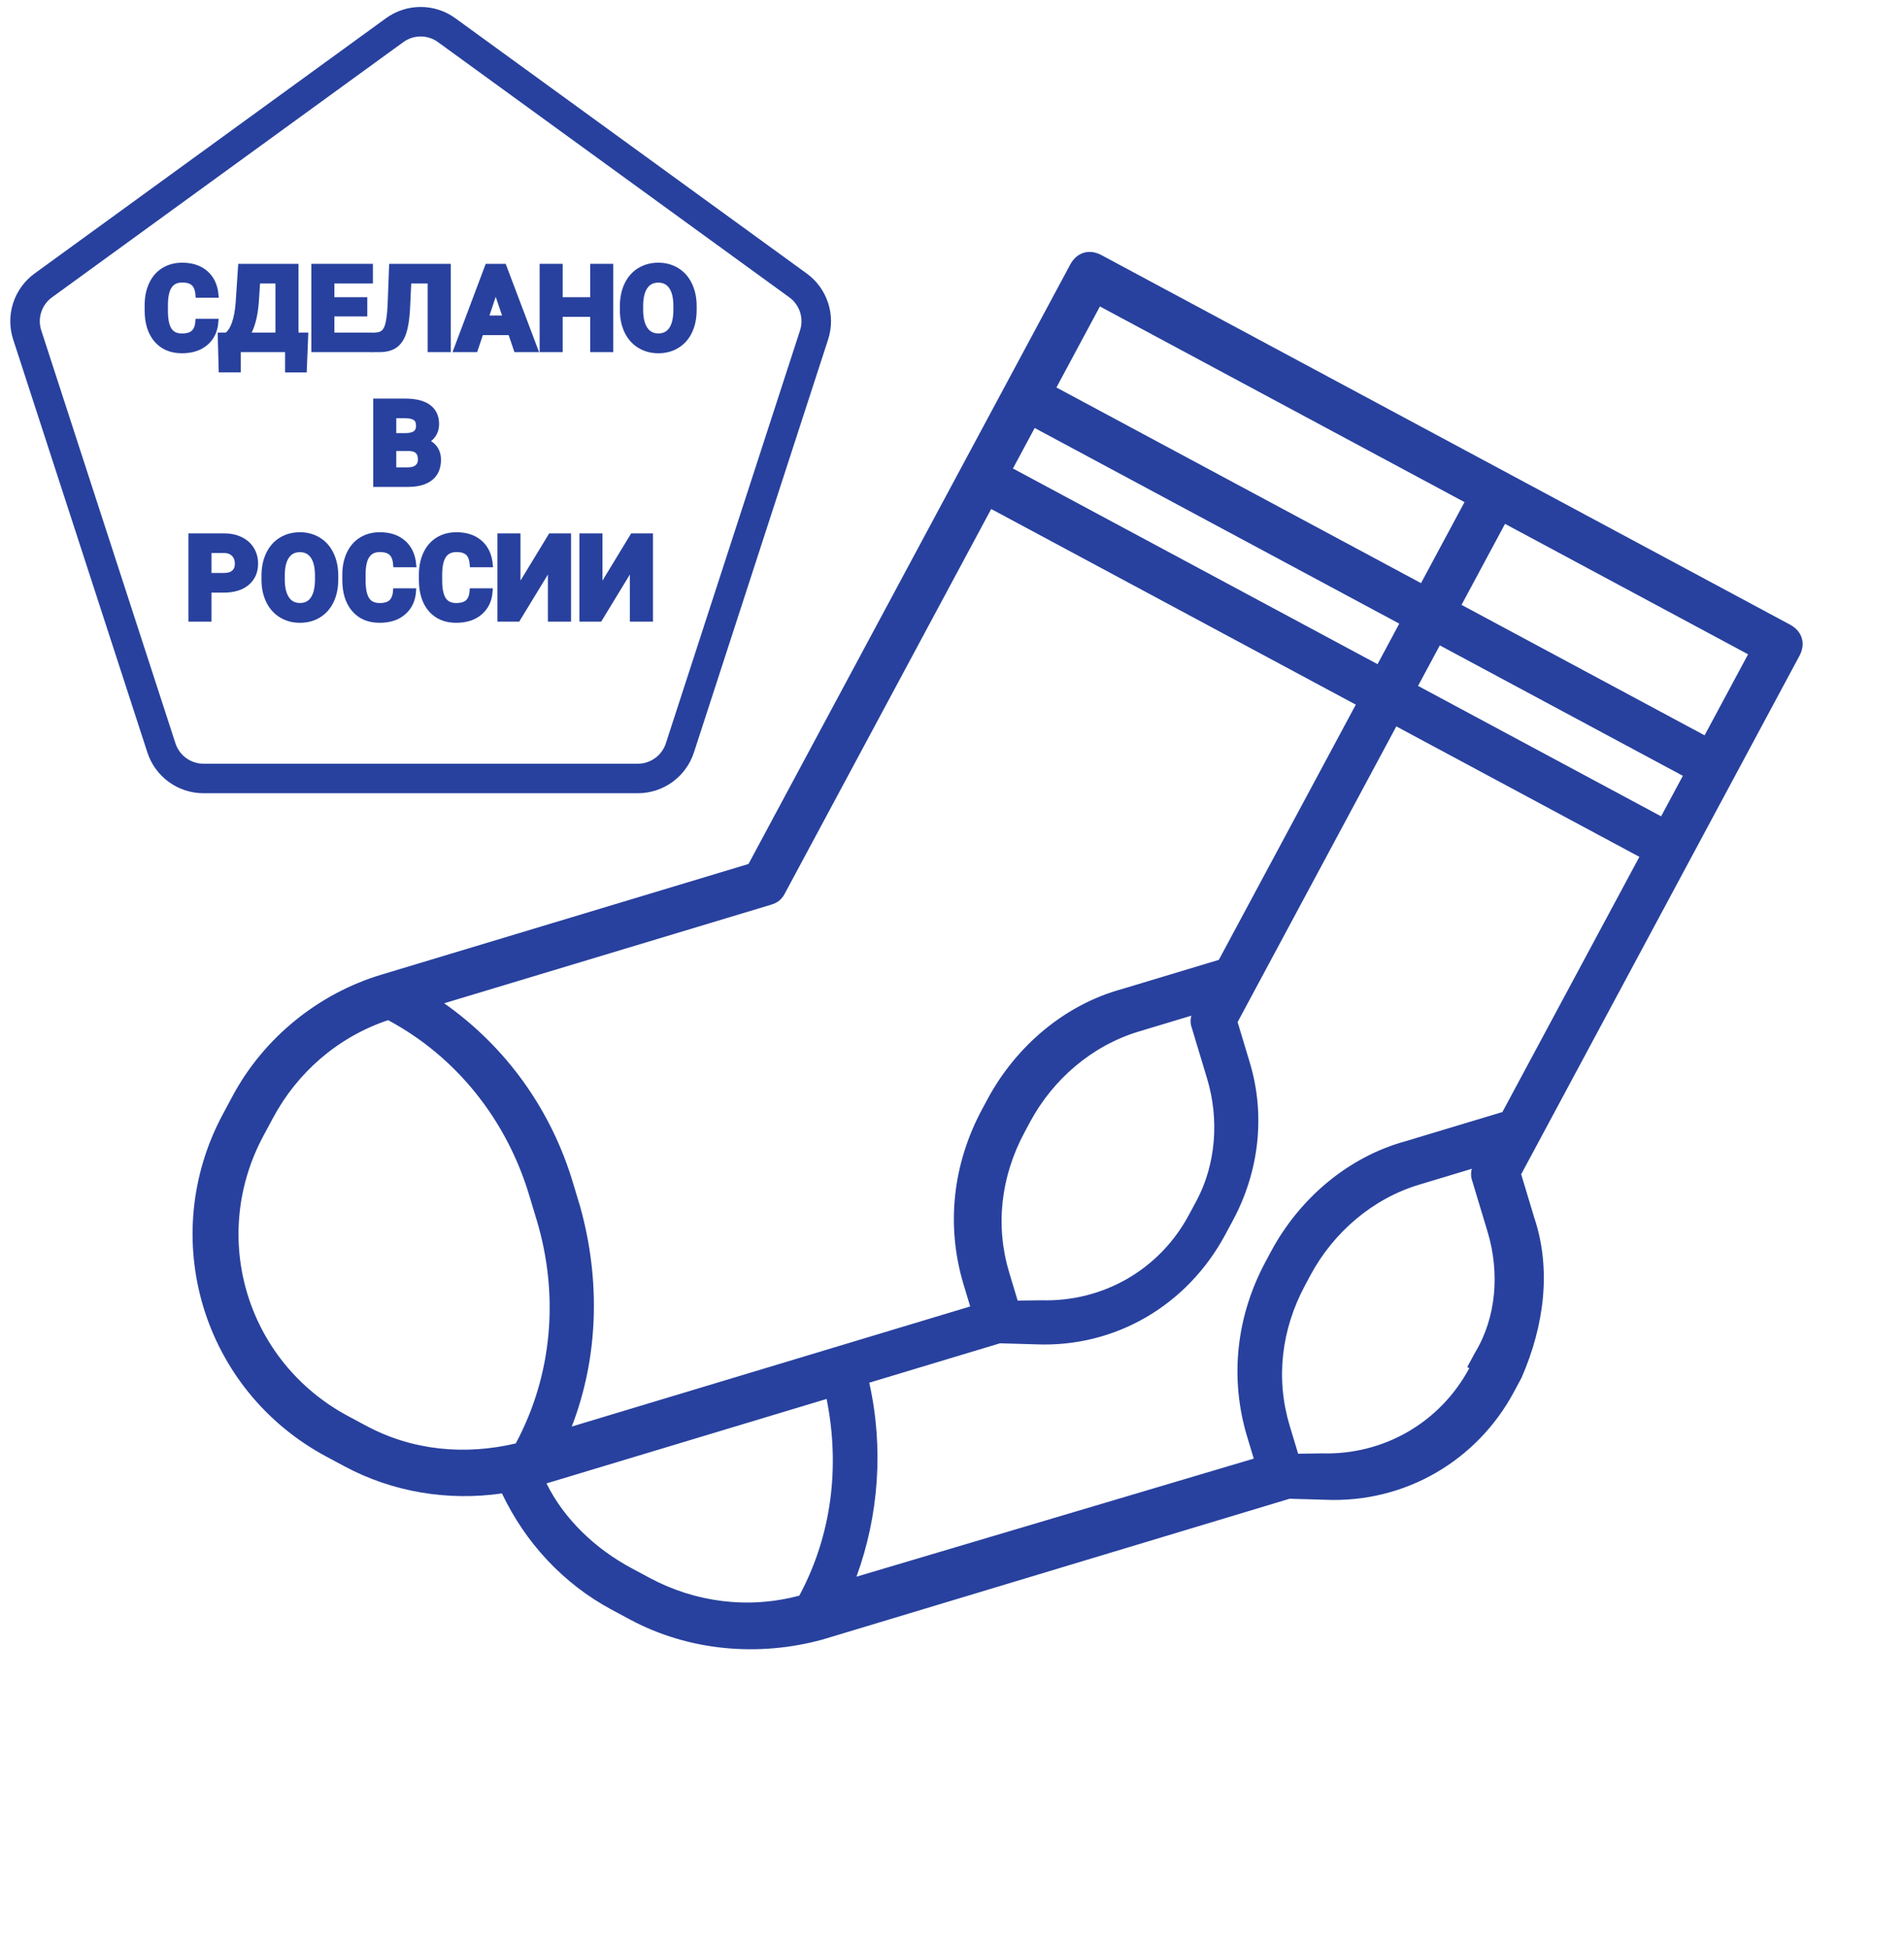 <?xml version="1.0" encoding="UTF-8"?> <svg xmlns="http://www.w3.org/2000/svg" width="129" height="132" viewBox="0 0 129 132" fill="none"> <path d="M103.953 82.519L103.063 79.567L121.918 44.435C122.359 43.611 122.105 42.768 121.282 42.326L74.622 17.284C73.798 16.842 72.955 17.097 72.513 17.92L50.712 58.542L25.827 66.045C21.61 67.316 17.9 70.275 15.764 74.255L15.102 75.49C10.609 83.861 13.725 94.195 22.096 98.688L23.331 99.35C26.625 101.118 30.37 101.714 34.009 101.192C35.585 104.513 38.152 107.305 41.446 109.072L42.681 109.735C46.661 111.871 51.387 112.287 55.742 111.089L87.375 101.551L89.812 101.622C95.171 101.846 100.062 98.991 102.566 94.325L103.082 93.365C104.649 89.787 105.107 85.967 103.953 82.519ZM101.968 35.496L118.436 44.334L115.49 49.824L99.022 40.985L101.968 35.496ZM97.549 43.73L114.017 52.568L112.544 55.313L96.076 46.475L97.549 43.73ZM80.707 69.513L81.787 73.098C82.614 75.84 82.386 78.899 81.061 81.37L80.545 82.33C78.556 86.035 74.73 88.224 70.553 88.104L68.949 88.127L68.377 86.229C67.423 83.066 67.798 79.732 69.419 76.713L69.787 76.026C71.334 73.144 73.978 70.852 77.142 69.898L80.727 68.817C80.653 68.954 80.643 69.302 80.707 69.513ZM74.521 20.765L99.223 34.023L96.277 39.512L71.575 26.255L74.521 20.765ZM70.102 29L94.804 42.257L93.331 45.002L68.629 31.744L70.102 29ZM24.804 96.606L23.569 95.943C16.707 92.26 14.164 83.825 17.846 76.963L18.509 75.728C20.13 72.709 22.848 70.279 26.296 69.124C30.962 71.628 34.322 75.906 35.848 80.968L36.357 82.655C37.883 87.716 37.447 93.139 34.943 97.805C31.505 98.611 27.96 98.3 24.804 96.606ZM39.309 81.765L38.8 80.078C37.338 75.227 34.326 70.959 30.092 67.98L52.235 61.303C52.657 61.176 52.941 60.975 53.162 60.564L67.156 34.489L91.858 47.746L82.578 65.038L76.041 67.009C72.107 68.08 68.82 70.912 66.905 74.48L66.537 75.166C64.548 78.871 64.079 83.039 65.287 87.045L65.733 88.522L38.739 96.66C40.547 91.974 40.698 86.752 39.309 81.765ZM44.017 106.917L42.782 106.254C40.312 104.928 38.21 102.916 37.025 100.513L56.005 94.79C56.918 99.346 56.365 103.999 54.156 108.116C50.645 109.06 47.036 108.537 44.017 106.917ZM58.026 106.834C59.539 102.697 59.881 98.108 58.894 93.689L67.751 91.019L70.188 91.089C75.547 91.314 80.437 88.459 83.015 83.656L83.531 82.695C85.298 79.402 85.757 75.582 84.676 71.997L83.85 69.256L94.603 49.219L111.071 58.058L101.791 75.349L95.254 77.32C91.32 78.391 88.033 81.223 86.118 84.791L85.75 85.477C83.761 89.182 83.292 93.35 84.5 97.357L84.945 98.833L58.026 106.834ZM89.555 98.478L87.951 98.502L87.379 96.604C86.425 93.44 86.8 90.106 88.421 87.087L88.789 86.401C90.336 83.519 92.98 81.227 96.144 80.273L99.729 79.192C99.655 79.329 99.645 79.677 99.709 79.888L100.79 83.473C101.616 86.215 101.388 89.274 99.925 91.671L99.41 92.631L99.547 92.705C97.558 96.41 93.732 98.599 89.555 98.478Z" fill="#28419E"></path> <mask id="path-2-outside-1" maskUnits="userSpaceOnUse" x="9" y="17" width="39" height="26" fill="black"> <rect fill="white" x="9" y="17" width="39" height="26"></rect> <path d="M14.597 21.8C14.553 22.401 14.328 22.874 13.923 23.219C13.52 23.564 12.989 23.737 12.328 23.737C11.605 23.737 11.035 23.496 10.62 23.016C10.207 22.532 10 21.87 10 21.029V20.688C10 20.151 10.095 19.678 10.287 19.269C10.478 18.86 10.75 18.547 11.104 18.33C11.46 18.11 11.873 18 12.343 18C12.994 18 13.518 18.173 13.915 18.518C14.313 18.863 14.543 19.347 14.605 19.971H13.443C13.415 19.61 13.312 19.35 13.137 19.189C12.964 19.025 12.699 18.943 12.343 18.943C11.956 18.943 11.665 19.081 11.472 19.358C11.281 19.631 11.182 20.057 11.177 20.634V21.056C11.177 21.66 11.269 22.101 11.452 22.379C11.638 22.658 11.93 22.797 12.328 22.797C12.686 22.797 12.954 22.717 13.129 22.555C13.307 22.392 13.409 22.14 13.435 21.8H14.597Z"></path> <path d="M20.588 25.033H19.515V23.66H16.115V25.029H15.015L14.953 22.736H15.379C15.609 22.547 15.786 22.269 15.91 21.904C16.036 21.535 16.122 21.081 16.165 20.538L16.328 18.077H20.023V22.736H20.681L20.588 25.033ZM16.711 22.736H18.861V19.009H17.432L17.335 20.477C17.258 21.461 17.05 22.214 16.711 22.736Z"></path> <path d="M24.685 21.24H22.455V22.736H25.073V23.66H21.293V18.077H25.065V19.009H22.455V20.339H24.685V21.24Z"></path> <path d="M30.34 18.077V23.66H29.174V19.009H27.671L27.578 20.98C27.54 21.644 27.454 22.168 27.323 22.552C27.191 22.933 26.999 23.212 26.746 23.392C26.493 23.568 26.147 23.657 25.708 23.66H25.406V22.736L25.599 22.717C25.891 22.678 26.099 22.512 26.223 22.218C26.349 21.922 26.429 21.395 26.463 20.638L26.56 18.077H30.34Z"></path> <path d="M34.607 22.509H32.57L32.183 23.66H30.948L33.047 18.077H34.123L36.234 23.66H34.998L34.607 22.509ZM32.884 21.578H34.294L33.585 19.488L32.884 21.578Z"></path> <path d="M41.35 23.66H40.188V21.267H37.922V23.66H36.761V18.077H37.922V20.339H40.188V18.077H41.35V23.66Z"></path> <path d="M47 20.995C47 21.544 46.902 22.026 46.706 22.441C46.51 22.855 46.228 23.174 45.861 23.399C45.497 23.624 45.079 23.737 44.607 23.737C44.139 23.737 43.722 23.625 43.356 23.403C42.989 23.181 42.705 22.864 42.504 22.452C42.302 22.038 42.2 21.562 42.198 21.026V20.749C42.198 20.2 42.297 19.717 42.496 19.3C42.697 18.881 42.98 18.56 43.344 18.337C43.711 18.113 44.129 18 44.599 18C45.069 18 45.486 18.113 45.85 18.337C46.216 18.56 46.499 18.881 46.698 19.3C46.899 19.717 47 20.198 47 20.746V20.995ZM45.823 20.742C45.823 20.156 45.717 19.712 45.505 19.407C45.293 19.103 44.991 18.951 44.599 18.951C44.209 18.951 43.908 19.102 43.697 19.404C43.485 19.703 43.378 20.142 43.375 20.723V20.995C43.375 21.565 43.481 22.007 43.693 22.322C43.904 22.636 44.209 22.793 44.607 22.793C44.996 22.793 45.296 22.642 45.505 22.341C45.714 22.037 45.82 21.594 45.823 21.014V20.742Z"></path> <path d="M25.487 32.792V27.208H27.462C28.146 27.208 28.665 27.339 29.019 27.599C29.373 27.858 29.549 28.237 29.549 28.738C29.549 29.012 29.479 29.253 29.337 29.463C29.195 29.67 28.997 29.822 28.744 29.919C29.033 29.991 29.26 30.136 29.426 30.353C29.593 30.57 29.677 30.836 29.677 31.15C29.677 31.687 29.504 32.094 29.158 32.37C28.812 32.646 28.319 32.786 27.679 32.792H25.487ZM26.649 30.36V31.867H27.644C27.918 31.867 28.131 31.803 28.283 31.676C28.438 31.545 28.515 31.366 28.515 31.139C28.515 30.628 28.248 30.368 27.714 30.36H26.649ZM26.649 29.547H27.509C28.095 29.537 28.388 29.306 28.388 28.854C28.388 28.6 28.313 28.419 28.163 28.309C28.016 28.197 27.782 28.14 27.462 28.14H26.649V29.547Z"></path> <path d="M14.128 39.956V41.923H12.966V36.34H15.166C15.59 36.34 15.961 36.417 16.282 36.57C16.604 36.724 16.852 36.942 17.025 37.226C17.198 37.507 17.285 37.828 17.285 38.188C17.285 38.736 17.095 39.167 16.715 39.484C16.338 39.799 15.816 39.956 15.147 39.956H14.128ZM14.128 39.024H15.166C15.473 39.024 15.707 38.953 15.867 38.81C16.03 38.666 16.111 38.462 16.111 38.196C16.111 37.922 16.03 37.701 15.867 37.533C15.704 37.364 15.48 37.277 15.193 37.272H14.128V39.024Z"></path> <path d="M22.718 39.258C22.718 39.808 22.62 40.29 22.424 40.704C22.227 41.118 21.946 41.438 21.579 41.663C21.215 41.888 20.797 42 20.325 42C19.857 42 19.44 41.889 19.074 41.666C18.707 41.444 18.423 41.127 18.222 40.715C18.02 40.301 17.918 39.826 17.916 39.289V39.013C17.916 38.463 18.015 37.98 18.214 37.563C18.415 37.144 18.698 36.823 19.062 36.601C19.429 36.376 19.847 36.263 20.317 36.263C20.787 36.263 21.204 36.376 21.568 36.601C21.934 36.823 22.217 37.144 22.416 37.563C22.617 37.98 22.718 38.462 22.718 39.009V39.258ZM21.541 39.005C21.541 38.42 21.435 37.975 21.223 37.671C21.011 37.367 20.709 37.214 20.317 37.214C19.927 37.214 19.626 37.365 19.415 37.667C19.203 37.966 19.096 38.406 19.093 38.986V39.258C19.093 39.828 19.199 40.271 19.411 40.585C19.622 40.9 19.927 41.057 20.325 41.057C20.715 41.057 21.014 40.906 21.223 40.604C21.432 40.3 21.538 39.858 21.541 39.277V39.005Z"></path> <path d="M27.989 40.063C27.945 40.664 27.72 41.137 27.315 41.482C26.912 41.827 26.38 42 25.719 42C24.997 42 24.427 41.76 24.012 41.279C23.598 40.796 23.392 40.134 23.392 39.293V38.952C23.392 38.415 23.487 37.942 23.678 37.533C23.869 37.124 24.142 36.81 24.496 36.593C24.852 36.373 25.265 36.263 25.735 36.263C26.386 36.263 26.91 36.436 27.307 36.781C27.705 37.126 27.935 37.611 27.997 38.234H26.835C26.806 37.874 26.704 37.613 26.529 37.452C26.356 37.288 26.091 37.207 25.735 37.207C25.348 37.207 25.057 37.345 24.863 37.621C24.672 37.894 24.574 38.32 24.569 38.898V39.32C24.569 39.923 24.661 40.364 24.844 40.642C25.03 40.921 25.322 41.06 25.719 41.06C26.078 41.06 26.346 40.98 26.521 40.819C26.699 40.655 26.801 40.404 26.827 40.063H27.989Z"></path> <path d="M33.178 40.063C33.134 40.664 32.91 41.137 32.504 41.482C32.102 41.827 31.57 42 30.909 42C30.186 42 29.617 41.76 29.201 41.279C28.788 40.796 28.581 40.134 28.581 39.293V38.952C28.581 38.415 28.677 37.942 28.868 37.533C29.059 37.124 29.331 36.81 29.685 36.593C30.041 36.373 30.454 36.263 30.924 36.263C31.575 36.263 32.099 36.436 32.497 36.781C32.894 37.126 33.124 37.611 33.186 38.234H32.024C31.996 37.874 31.894 37.613 31.718 37.452C31.545 37.288 31.281 37.207 30.924 37.207C30.537 37.207 30.247 37.345 30.053 37.621C29.862 37.894 29.764 38.32 29.759 38.898V39.32C29.759 39.923 29.85 40.364 30.034 40.642C30.22 40.921 30.511 41.06 30.909 41.06C31.268 41.06 31.535 40.98 31.71 40.819C31.889 40.655 31.991 40.404 32.016 40.063H33.178Z"></path> <path d="M37.322 36.34H38.488V41.923H37.322V38.215L35.064 41.923H33.903V36.34H35.064V40.056L37.322 36.34Z"></path> <path d="M42.876 36.34H44.041V41.923H42.876V38.215L40.618 41.923H39.456V36.34H40.618V40.056L42.876 36.34Z"></path> </mask> <path d="M14.597 21.8C14.553 22.401 14.328 22.874 13.923 23.219C13.52 23.564 12.989 23.737 12.328 23.737C11.605 23.737 11.035 23.496 10.62 23.016C10.207 22.532 10 21.87 10 21.029V20.688C10 20.151 10.095 19.678 10.287 19.269C10.478 18.86 10.75 18.547 11.104 18.33C11.46 18.11 11.873 18 12.343 18C12.994 18 13.518 18.173 13.915 18.518C14.313 18.863 14.543 19.347 14.605 19.971H13.443C13.415 19.61 13.312 19.35 13.137 19.189C12.964 19.025 12.699 18.943 12.343 18.943C11.956 18.943 11.665 19.081 11.472 19.358C11.281 19.631 11.182 20.057 11.177 20.634V21.056C11.177 21.66 11.269 22.101 11.452 22.379C11.638 22.658 11.93 22.797 12.328 22.797C12.686 22.797 12.954 22.717 13.129 22.555C13.307 22.392 13.409 22.14 13.435 21.8H14.597Z" fill="#28419E"></path> <path d="M20.588 25.033H19.515V23.66H16.115V25.029H15.015L14.953 22.736H15.379C15.609 22.547 15.786 22.269 15.91 21.904C16.036 21.535 16.122 21.081 16.165 20.538L16.328 18.077H20.023V22.736H20.681L20.588 25.033ZM16.711 22.736H18.861V19.009H17.432L17.335 20.477C17.258 21.461 17.05 22.214 16.711 22.736Z" fill="#28419E"></path> <path d="M24.685 21.24H22.455V22.736H25.073V23.66H21.293V18.077H25.065V19.009H22.455V20.339H24.685V21.24Z" fill="#28419E"></path> <path d="M30.34 18.077V23.66H29.174V19.009H27.671L27.578 20.98C27.54 21.644 27.454 22.168 27.323 22.552C27.191 22.933 26.999 23.212 26.746 23.392C26.493 23.568 26.147 23.657 25.708 23.66H25.406V22.736L25.599 22.717C25.891 22.678 26.099 22.512 26.223 22.218C26.349 21.922 26.429 21.395 26.463 20.638L26.56 18.077H30.34Z" fill="#28419E"></path> <path d="M34.607 22.509H32.57L32.183 23.66H30.948L33.047 18.077H34.123L36.234 23.66H34.998L34.607 22.509ZM32.884 21.578H34.294L33.585 19.488L32.884 21.578Z" fill="#28419E"></path> <path d="M41.35 23.66H40.188V21.267H37.922V23.66H36.761V18.077H37.922V20.339H40.188V18.077H41.35V23.66Z" fill="#28419E"></path> <path d="M47 20.995C47 21.544 46.902 22.026 46.706 22.441C46.51 22.855 46.228 23.174 45.861 23.399C45.497 23.624 45.079 23.737 44.607 23.737C44.139 23.737 43.722 23.625 43.356 23.403C42.989 23.181 42.705 22.864 42.504 22.452C42.302 22.038 42.2 21.562 42.198 21.026V20.749C42.198 20.2 42.297 19.717 42.496 19.3C42.697 18.881 42.98 18.56 43.344 18.337C43.711 18.113 44.129 18 44.599 18C45.069 18 45.486 18.113 45.85 18.337C46.216 18.56 46.499 18.881 46.698 19.3C46.899 19.717 47 20.198 47 20.746V20.995ZM45.823 20.742C45.823 20.156 45.717 19.712 45.505 19.407C45.293 19.103 44.991 18.951 44.599 18.951C44.209 18.951 43.908 19.102 43.697 19.404C43.485 19.703 43.378 20.142 43.375 20.723V20.995C43.375 21.565 43.481 22.007 43.693 22.322C43.904 22.636 44.209 22.793 44.607 22.793C44.996 22.793 45.296 22.642 45.505 22.341C45.714 22.037 45.82 21.594 45.823 21.014V20.742Z" fill="#28419E"></path> <path d="M25.487 32.792V27.208H27.462C28.146 27.208 28.665 27.339 29.019 27.599C29.373 27.858 29.549 28.237 29.549 28.738C29.549 29.012 29.479 29.253 29.337 29.463C29.195 29.67 28.997 29.822 28.744 29.919C29.033 29.991 29.26 30.136 29.426 30.353C29.593 30.57 29.677 30.836 29.677 31.15C29.677 31.687 29.504 32.094 29.158 32.37C28.812 32.646 28.319 32.786 27.679 32.792H25.487ZM26.649 30.36V31.867H27.644C27.918 31.867 28.131 31.803 28.283 31.676C28.438 31.545 28.515 31.366 28.515 31.139C28.515 30.628 28.248 30.368 27.714 30.36H26.649ZM26.649 29.547H27.509C28.095 29.537 28.388 29.306 28.388 28.854C28.388 28.6 28.313 28.419 28.163 28.309C28.016 28.197 27.782 28.14 27.462 28.14H26.649V29.547Z" fill="#28419E"></path> <path d="M14.128 39.956V41.923H12.966V36.34H15.166C15.59 36.34 15.961 36.417 16.282 36.57C16.604 36.724 16.852 36.942 17.025 37.226C17.198 37.507 17.285 37.828 17.285 38.188C17.285 38.736 17.095 39.167 16.715 39.484C16.338 39.799 15.816 39.956 15.147 39.956H14.128ZM14.128 39.024H15.166C15.473 39.024 15.707 38.953 15.867 38.81C16.03 38.666 16.111 38.462 16.111 38.196C16.111 37.922 16.03 37.701 15.867 37.533C15.704 37.364 15.48 37.277 15.193 37.272H14.128V39.024Z" fill="#28419E"></path> <path d="M22.718 39.258C22.718 39.808 22.62 40.29 22.424 40.704C22.227 41.118 21.946 41.438 21.579 41.663C21.215 41.888 20.797 42 20.325 42C19.857 42 19.44 41.889 19.074 41.666C18.707 41.444 18.423 41.127 18.222 40.715C18.02 40.301 17.918 39.826 17.916 39.289V39.013C17.916 38.463 18.015 37.98 18.214 37.563C18.415 37.144 18.698 36.823 19.062 36.601C19.429 36.376 19.847 36.263 20.317 36.263C20.787 36.263 21.204 36.376 21.568 36.601C21.934 36.823 22.217 37.144 22.416 37.563C22.617 37.98 22.718 38.462 22.718 39.009V39.258ZM21.541 39.005C21.541 38.42 21.435 37.975 21.223 37.671C21.011 37.367 20.709 37.214 20.317 37.214C19.927 37.214 19.626 37.365 19.415 37.667C19.203 37.966 19.096 38.406 19.093 38.986V39.258C19.093 39.828 19.199 40.271 19.411 40.585C19.622 40.9 19.927 41.057 20.325 41.057C20.715 41.057 21.014 40.906 21.223 40.604C21.432 40.3 21.538 39.858 21.541 39.277V39.005Z" fill="#28419E"></path> <path d="M27.989 40.063C27.945 40.664 27.72 41.137 27.315 41.482C26.912 41.827 26.38 42 25.719 42C24.997 42 24.427 41.76 24.012 41.279C23.598 40.796 23.392 40.134 23.392 39.293V38.952C23.392 38.415 23.487 37.942 23.678 37.533C23.869 37.124 24.142 36.81 24.496 36.593C24.852 36.373 25.265 36.263 25.735 36.263C26.386 36.263 26.91 36.436 27.307 36.781C27.705 37.126 27.935 37.611 27.997 38.234H26.835C26.806 37.874 26.704 37.613 26.529 37.452C26.356 37.288 26.091 37.207 25.735 37.207C25.348 37.207 25.057 37.345 24.863 37.621C24.672 37.894 24.574 38.32 24.569 38.898V39.32C24.569 39.923 24.661 40.364 24.844 40.642C25.03 40.921 25.322 41.06 25.719 41.06C26.078 41.06 26.346 40.98 26.521 40.819C26.699 40.655 26.801 40.404 26.827 40.063H27.989Z" fill="#28419E"></path> <path d="M33.178 40.063C33.134 40.664 32.91 41.137 32.504 41.482C32.102 41.827 31.57 42 30.909 42C30.186 42 29.617 41.76 29.201 41.279C28.788 40.796 28.581 40.134 28.581 39.293V38.952C28.581 38.415 28.677 37.942 28.868 37.533C29.059 37.124 29.331 36.81 29.685 36.593C30.041 36.373 30.454 36.263 30.924 36.263C31.575 36.263 32.099 36.436 32.497 36.781C32.894 37.126 33.124 37.611 33.186 38.234H32.024C31.996 37.874 31.894 37.613 31.718 37.452C31.545 37.288 31.281 37.207 30.924 37.207C30.537 37.207 30.247 37.345 30.053 37.621C29.862 37.894 29.764 38.32 29.759 38.898V39.32C29.759 39.923 29.85 40.364 30.034 40.642C30.22 40.921 30.511 41.06 30.909 41.06C31.268 41.06 31.535 40.98 31.71 40.819C31.889 40.655 31.991 40.404 32.016 40.063H33.178Z" fill="#28419E"></path> <path d="M37.322 36.34H38.488V41.923H37.322V38.215L35.064 41.923H33.903V36.34H35.064V40.056L37.322 36.34Z" fill="#28419E"></path> <path d="M42.876 36.34H44.041V41.923H42.876V38.215L40.618 41.923H39.456V36.34H40.618V40.056L42.876 36.34Z" fill="#28419E"></path> <path d="M14.597 21.8C14.553 22.401 14.328 22.874 13.923 23.219C13.52 23.564 12.989 23.737 12.328 23.737C11.605 23.737 11.035 23.496 10.62 23.016C10.207 22.532 10 21.87 10 21.029V20.688C10 20.151 10.095 19.678 10.287 19.269C10.478 18.86 10.75 18.547 11.104 18.33C11.46 18.11 11.873 18 12.343 18C12.994 18 13.518 18.173 13.915 18.518C14.313 18.863 14.543 19.347 14.605 19.971H13.443C13.415 19.61 13.312 19.35 13.137 19.189C12.964 19.025 12.699 18.943 12.343 18.943C11.956 18.943 11.665 19.081 11.472 19.358C11.281 19.631 11.182 20.057 11.177 20.634V21.056C11.177 21.66 11.269 22.101 11.452 22.379C11.638 22.658 11.93 22.797 12.328 22.797C12.686 22.797 12.954 22.717 13.129 22.555C13.307 22.392 13.409 22.14 13.435 21.8H14.597Z" stroke="#28419E" stroke-width="0.4" mask="url(#path-2-outside-1)"></path> <path d="M20.588 25.033H19.515V23.66H16.115V25.029H15.015L14.953 22.736H15.379C15.609 22.547 15.786 22.269 15.91 21.904C16.036 21.535 16.122 21.081 16.165 20.538L16.328 18.077H20.023V22.736H20.681L20.588 25.033ZM16.711 22.736H18.861V19.009H17.432L17.335 20.477C17.258 21.461 17.05 22.214 16.711 22.736Z" stroke="#28419E" stroke-width="0.4" mask="url(#path-2-outside-1)"></path> <path d="M24.685 21.24H22.455V22.736H25.073V23.66H21.293V18.077H25.065V19.009H22.455V20.339H24.685V21.24Z" stroke="#28419E" stroke-width="0.4" mask="url(#path-2-outside-1)"></path> <path d="M30.34 18.077V23.66H29.174V19.009H27.671L27.578 20.98C27.54 21.644 27.454 22.168 27.323 22.552C27.191 22.933 26.999 23.212 26.746 23.392C26.493 23.568 26.147 23.657 25.708 23.66H25.406V22.736L25.599 22.717C25.891 22.678 26.099 22.512 26.223 22.218C26.349 21.922 26.429 21.395 26.463 20.638L26.56 18.077H30.34Z" stroke="#28419E" stroke-width="0.4" mask="url(#path-2-outside-1)"></path> <path d="M34.607 22.509H32.57L32.183 23.66H30.948L33.047 18.077H34.123L36.234 23.66H34.998L34.607 22.509ZM32.884 21.578H34.294L33.585 19.488L32.884 21.578Z" stroke="#28419E" stroke-width="0.4" mask="url(#path-2-outside-1)"></path> <path d="M41.35 23.66H40.188V21.267H37.922V23.66H36.761V18.077H37.922V20.339H40.188V18.077H41.35V23.66Z" stroke="#28419E" stroke-width="0.4" mask="url(#path-2-outside-1)"></path> <path d="M47 20.995C47 21.544 46.902 22.026 46.706 22.441C46.51 22.855 46.228 23.174 45.861 23.399C45.497 23.624 45.079 23.737 44.607 23.737C44.139 23.737 43.722 23.625 43.356 23.403C42.989 23.181 42.705 22.864 42.504 22.452C42.302 22.038 42.2 21.562 42.198 21.026V20.749C42.198 20.2 42.297 19.717 42.496 19.3C42.697 18.881 42.98 18.56 43.344 18.337C43.711 18.113 44.129 18 44.599 18C45.069 18 45.486 18.113 45.85 18.337C46.216 18.56 46.499 18.881 46.698 19.3C46.899 19.717 47 20.198 47 20.746V20.995ZM45.823 20.742C45.823 20.156 45.717 19.712 45.505 19.407C45.293 19.103 44.991 18.951 44.599 18.951C44.209 18.951 43.908 19.102 43.697 19.404C43.485 19.703 43.378 20.142 43.375 20.723V20.995C43.375 21.565 43.481 22.007 43.693 22.322C43.904 22.636 44.209 22.793 44.607 22.793C44.996 22.793 45.296 22.642 45.505 22.341C45.714 22.037 45.82 21.594 45.823 21.014V20.742Z" stroke="#28419E" stroke-width="0.4" mask="url(#path-2-outside-1)"></path> <path d="M25.487 32.792V27.208H27.462C28.146 27.208 28.665 27.339 29.019 27.599C29.373 27.858 29.549 28.237 29.549 28.738C29.549 29.012 29.479 29.253 29.337 29.463C29.195 29.67 28.997 29.822 28.744 29.919C29.033 29.991 29.26 30.136 29.426 30.353C29.593 30.57 29.677 30.836 29.677 31.15C29.677 31.687 29.504 32.094 29.158 32.37C28.812 32.646 28.319 32.786 27.679 32.792H25.487ZM26.649 30.36V31.867H27.644C27.918 31.867 28.131 31.803 28.283 31.676C28.438 31.545 28.515 31.366 28.515 31.139C28.515 30.628 28.248 30.368 27.714 30.36H26.649ZM26.649 29.547H27.509C28.095 29.537 28.388 29.306 28.388 28.854C28.388 28.6 28.313 28.419 28.163 28.309C28.016 28.197 27.782 28.14 27.462 28.14H26.649V29.547Z" stroke="#28419E" stroke-width="0.4" mask="url(#path-2-outside-1)"></path> <path d="M14.128 39.956V41.923H12.966V36.34H15.166C15.59 36.34 15.961 36.417 16.282 36.57C16.604 36.724 16.852 36.942 17.025 37.226C17.198 37.507 17.285 37.828 17.285 38.188C17.285 38.736 17.095 39.167 16.715 39.484C16.338 39.799 15.816 39.956 15.147 39.956H14.128ZM14.128 39.024H15.166C15.473 39.024 15.707 38.953 15.867 38.81C16.03 38.666 16.111 38.462 16.111 38.196C16.111 37.922 16.03 37.701 15.867 37.533C15.704 37.364 15.48 37.277 15.193 37.272H14.128V39.024Z" stroke="#28419E" stroke-width="0.4" mask="url(#path-2-outside-1)"></path> <path d="M22.718 39.258C22.718 39.808 22.62 40.29 22.424 40.704C22.227 41.118 21.946 41.438 21.579 41.663C21.215 41.888 20.797 42 20.325 42C19.857 42 19.44 41.889 19.074 41.666C18.707 41.444 18.423 41.127 18.222 40.715C18.02 40.301 17.918 39.826 17.916 39.289V39.013C17.916 38.463 18.015 37.98 18.214 37.563C18.415 37.144 18.698 36.823 19.062 36.601C19.429 36.376 19.847 36.263 20.317 36.263C20.787 36.263 21.204 36.376 21.568 36.601C21.934 36.823 22.217 37.144 22.416 37.563C22.617 37.98 22.718 38.462 22.718 39.009V39.258ZM21.541 39.005C21.541 38.42 21.435 37.975 21.223 37.671C21.011 37.367 20.709 37.214 20.317 37.214C19.927 37.214 19.626 37.365 19.415 37.667C19.203 37.966 19.096 38.406 19.093 38.986V39.258C19.093 39.828 19.199 40.271 19.411 40.585C19.622 40.9 19.927 41.057 20.325 41.057C20.715 41.057 21.014 40.906 21.223 40.604C21.432 40.3 21.538 39.858 21.541 39.277V39.005Z" stroke="#28419E" stroke-width="0.4" mask="url(#path-2-outside-1)"></path> <path d="M27.989 40.063C27.945 40.664 27.72 41.137 27.315 41.482C26.912 41.827 26.38 42 25.719 42C24.997 42 24.427 41.76 24.012 41.279C23.598 40.796 23.392 40.134 23.392 39.293V38.952C23.392 38.415 23.487 37.942 23.678 37.533C23.869 37.124 24.142 36.81 24.496 36.593C24.852 36.373 25.265 36.263 25.735 36.263C26.386 36.263 26.91 36.436 27.307 36.781C27.705 37.126 27.935 37.611 27.997 38.234H26.835C26.806 37.874 26.704 37.613 26.529 37.452C26.356 37.288 26.091 37.207 25.735 37.207C25.348 37.207 25.057 37.345 24.863 37.621C24.672 37.894 24.574 38.32 24.569 38.898V39.32C24.569 39.923 24.661 40.364 24.844 40.642C25.03 40.921 25.322 41.06 25.719 41.06C26.078 41.06 26.346 40.98 26.521 40.819C26.699 40.655 26.801 40.404 26.827 40.063H27.989Z" stroke="#28419E" stroke-width="0.4" mask="url(#path-2-outside-1)"></path> <path d="M33.178 40.063C33.134 40.664 32.91 41.137 32.504 41.482C32.102 41.827 31.57 42 30.909 42C30.186 42 29.617 41.76 29.201 41.279C28.788 40.796 28.581 40.134 28.581 39.293V38.952C28.581 38.415 28.677 37.942 28.868 37.533C29.059 37.124 29.331 36.81 29.685 36.593C30.041 36.373 30.454 36.263 30.924 36.263C31.575 36.263 32.099 36.436 32.497 36.781C32.894 37.126 33.124 37.611 33.186 38.234H32.024C31.996 37.874 31.894 37.613 31.718 37.452C31.545 37.288 31.281 37.207 30.924 37.207C30.537 37.207 30.247 37.345 30.053 37.621C29.862 37.894 29.764 38.32 29.759 38.898V39.32C29.759 39.923 29.85 40.364 30.034 40.642C30.22 40.921 30.511 41.06 30.909 41.06C31.268 41.06 31.535 40.98 31.71 40.819C31.889 40.655 31.991 40.404 32.016 40.063H33.178Z" stroke="#28419E" stroke-width="0.4" mask="url(#path-2-outside-1)"></path> <path d="M37.322 36.34H38.488V41.923H37.322V38.215L35.064 41.923H33.903V36.34H35.064V40.056L37.322 36.34Z" stroke="#28419E" stroke-width="0.4" mask="url(#path-2-outside-1)"></path> <path d="M42.876 36.34H44.041V41.923H42.876V38.215L40.618 41.923H39.456V36.34H40.618V40.056L42.876 36.34Z" stroke="#28419E" stroke-width="0.4" mask="url(#path-2-outside-1)"></path> <path d="M30.263 2.045C29.212 1.281 27.788 1.281 26.737 2.045L2.934 19.339C1.882 20.103 1.442 21.457 1.844 22.693L10.936 50.675C11.337 51.911 12.489 52.748 13.789 52.748H43.211C44.511 52.748 45.663 51.911 46.064 50.675L55.156 22.693C55.558 21.457 55.118 20.103 54.066 19.339L30.263 2.045Z" stroke="#28419E" stroke-width="2"></path> </svg> 